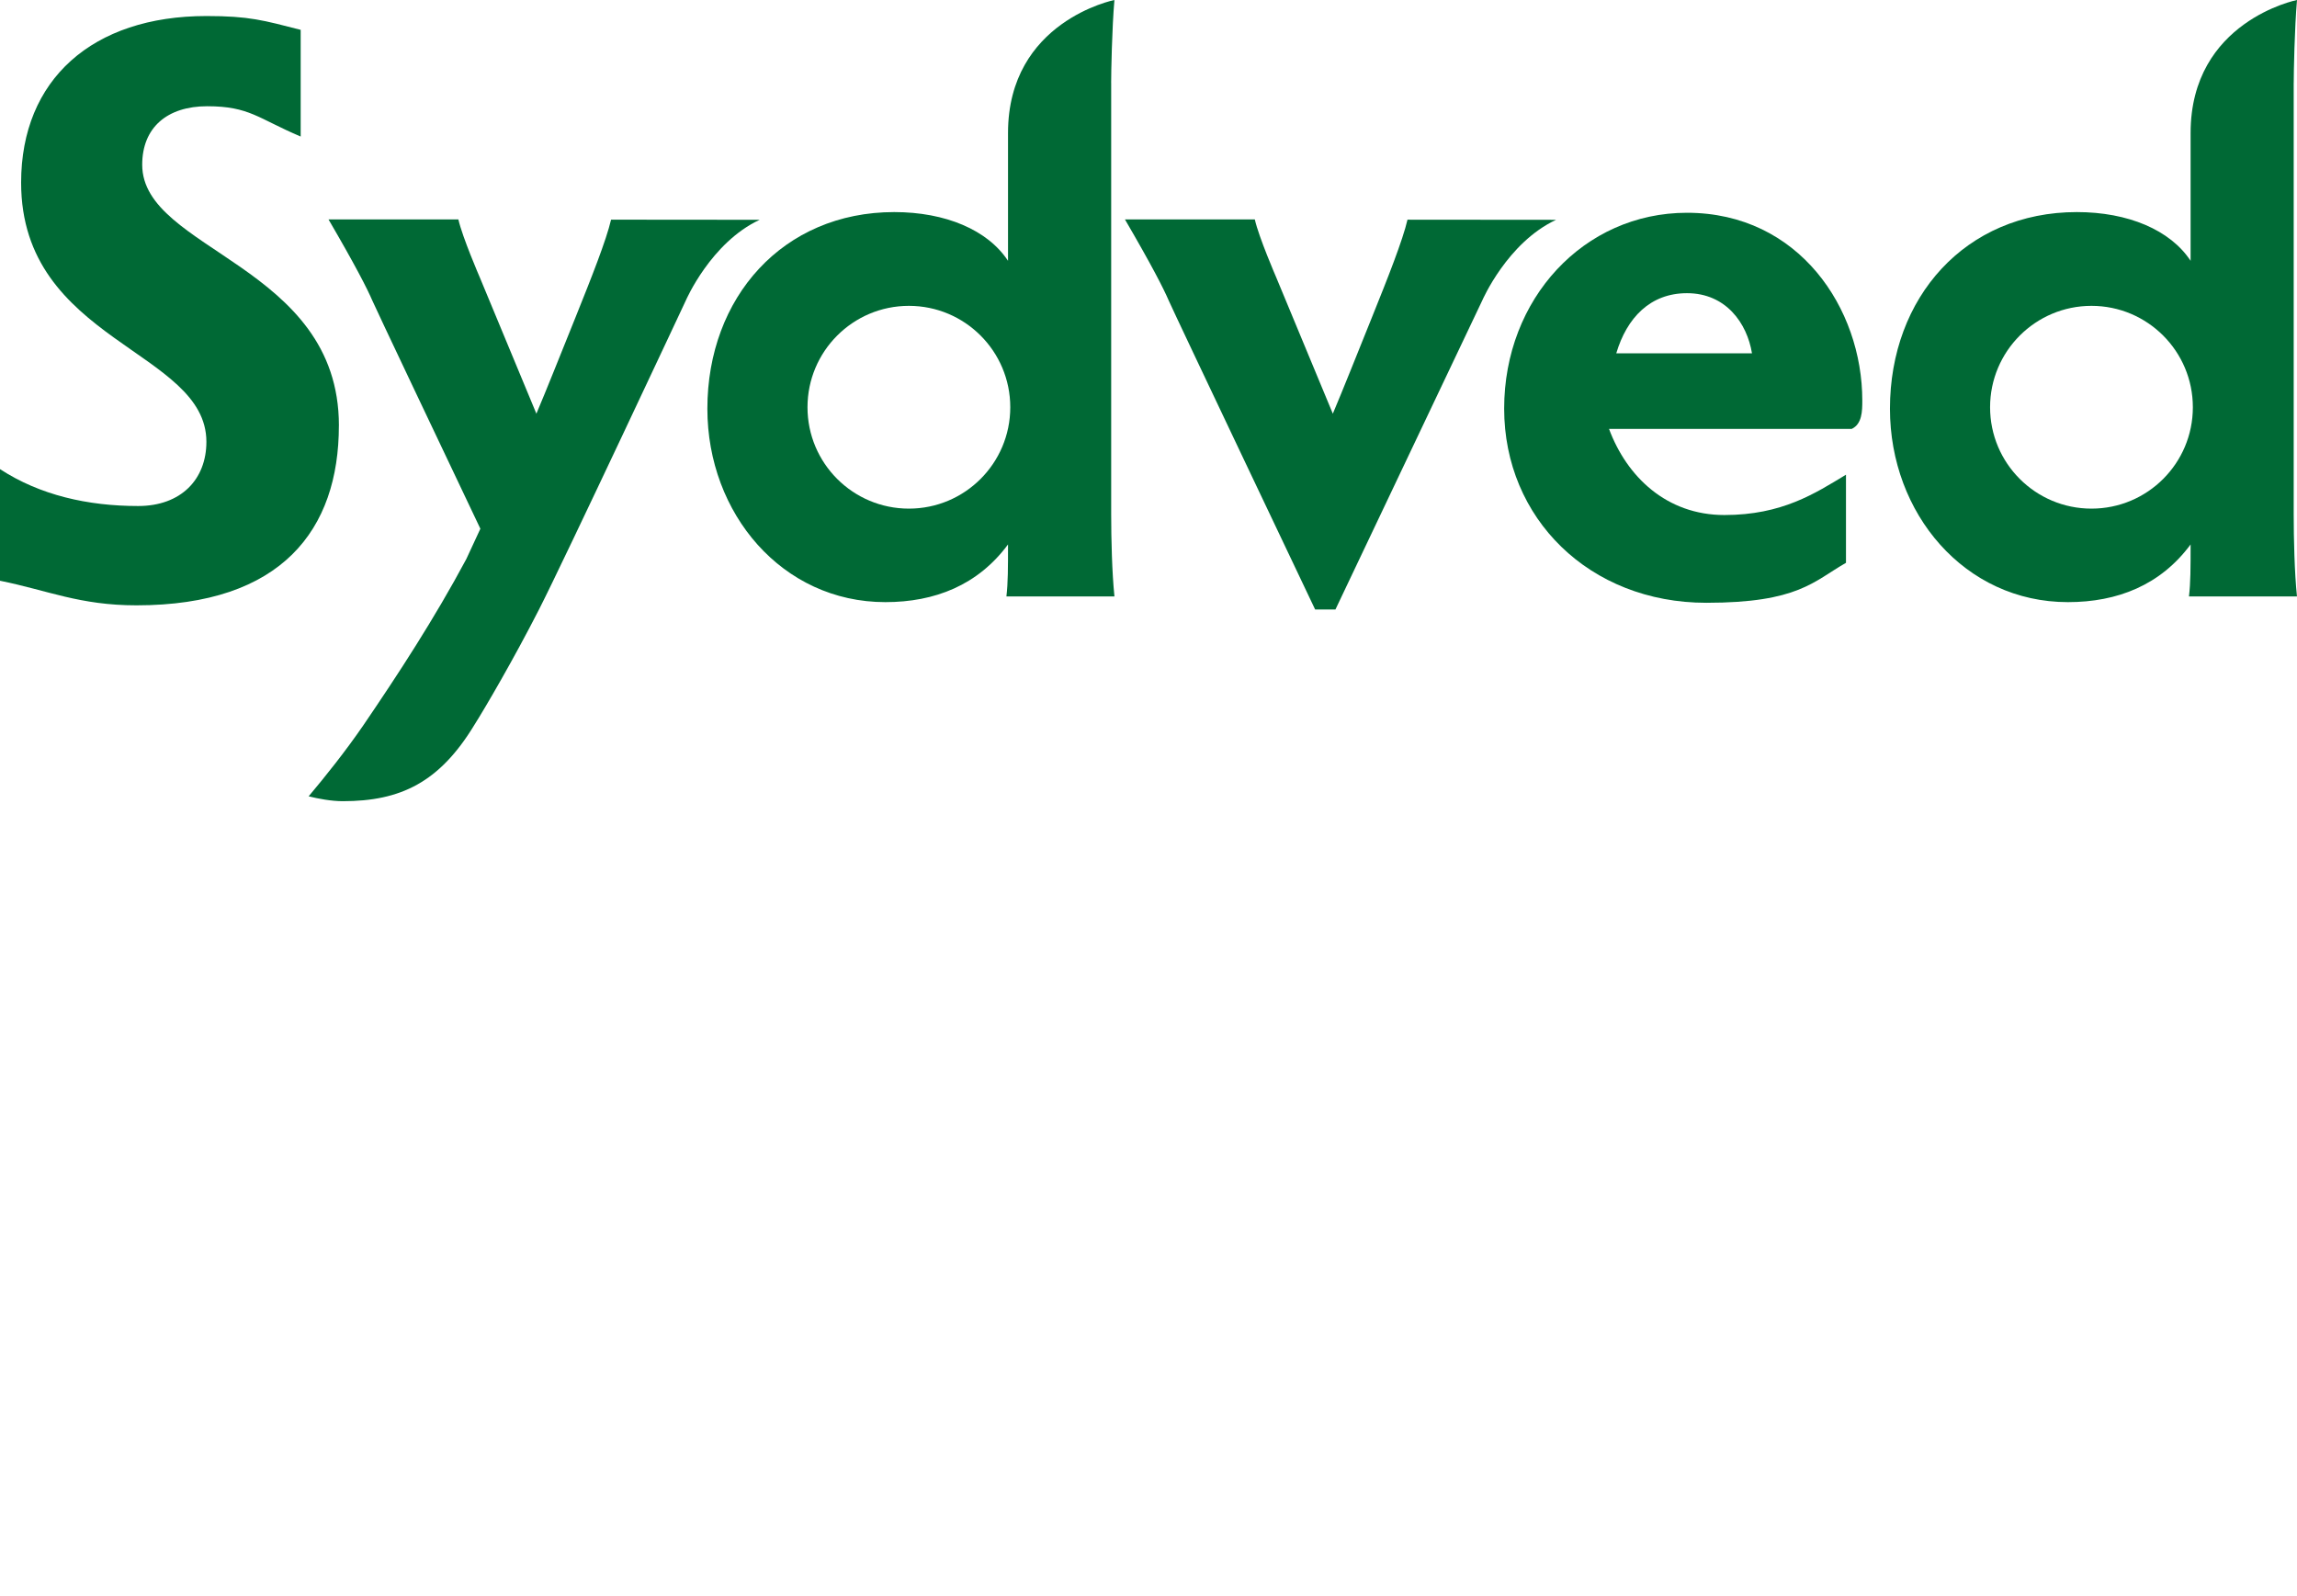 <?xml version="1.0" encoding="UTF-8"?><svg id="Lager_1" xmlns="http://www.w3.org/2000/svg" viewBox="0 0 703.58 488.73"><defs><style>.cls-1{fill:#006935;stroke-width:0px;}</style></defs><path class="cls-1" d="m103.8,130.35c0,31.86-17.48,55.06-61.99,55.06-17.42,0-27.09-4.56-41.81-7.53v-34.19c12.23,7.98,26.88,11.3,42.31,11.3,13.19,0,20.91-8.21,20.91-19.67,0-28.12-56.75-30.61-56.75-79.39C6.47,24.32,28.37,4.91,63.22,4.91c13.19,0,17.43,1.31,28.88,4.23v32.68c-13.03-5.51-15.69-9.28-28.63-9.28-12.2,0-19.91,6.47-19.91,17.92,0,26.38,60.25,30.61,60.25,79.89Z"/><path class="cls-1" d="m409.04,186.68h-6.21s-43.25-90.92-44.83-94.59c-1.57-3.67-5.24-10.85-13.43-24.89h39.78c1.24,5.48,6.54,17.71,6.54,17.71l17.36,41.8c2.99-7.05,7.51-18.42,12-29.56,4.86-12.06,9.44-23.63,10.87-29.86l45.52.04c-14.94,6.94-22.61,24.68-22.61,24.68l-44.98,94.67Z"/><path class="cls-1" d="m187.17,67.29c-1.44,6.23-6.02,17.8-10.87,29.86-4.49,11.14-9.01,22.51-12,29.56l-17.36-41.8s-5.3-12.24-6.54-17.71h-39.78c8.2,14.05,11.87,21.22,13.44,24.89,1.04,2.41,20.14,42.66,33.08,69.86l-4.31,9.29c-9.71,18.16-20.91,35.34-31.61,51.02-5.48,7.96-11.45,15.43-16.68,21.65,2.99.75,6.97,1.49,10.46,1.49,17.67,0,29.61-5.72,40.32-23.39,3.29-5.19,12.05-20.17,19.79-35.34,7.74-15.16,44.98-94.67,44.98-94.67,0,0,7.67-17.74,22.61-24.68l-45.51-.04Z"/><path class="cls-1" d="m492.85,131.37c5.46,14.68,17.65,26.38,35.33,26.38s27.79-6.63,37.25-12.35v26.99c-9.93,5.66-14.64,12.24-42.77,12.24-35.84,0-61.93-25.88-61.93-59.48s24.39-59.98,56-59.98c34.34,0,53.7,29.37,53.7,57.5,0,3.23-.05,7.21-3.26,8.71h-74.31Zm2.22-23.15h41.57c-1.5-9.21-7.97-18.42-19.91-18.42-11.2,0-18.41,7.47-21.66,18.42Z"/><path class="cls-1" d="m340.35,25.39c0-3.28.25-16.67,1-25.39,0,0-32.59,6.47-32.59,40.74v39.15c-6.22-9.46-19.16-14.93-34.85-14.93-34.09,0-57.24,26.13-57.24,60.23,0,32.11,22.9,59.24,54.51,59.24,15.18,0,28.37-5.22,37.58-17.67,0,7.22,0,11.7-.49,15.93h33.09c-.75-7.22-1-17.67-1-25.14V25.39Zm-61.95,130.4c-17.15,0-31.06-13.9-31.06-31.05s13.91-31.06,31.06-31.06,31.05,13.9,31.05,31.06-13.91,31.05-31.05,31.05Z"/><path class="cls-1" d="m702.58,25.39c0-3.28.25-16.67,1-25.39,0,0-32.59,6.47-32.59,40.74v39.15c-6.23-9.46-19.16-14.93-34.85-14.93-34.09,0-57.24,26.13-57.24,60.23,0,32.11,22.9,59.24,54.51,59.24,15.18,0,28.38-5.22,37.58-17.67,0,7.22,0,11.7-.5,15.93h33.08c-.75-7.22-1-17.67-1-25.14V25.39Zm-61.95,130.4c-17.15,0-31.06-13.9-31.06-31.05s13.91-31.06,31.06-31.06,31.05,13.9,31.05,31.06-13.9,31.05-31.05,31.05Z"/></svg>
